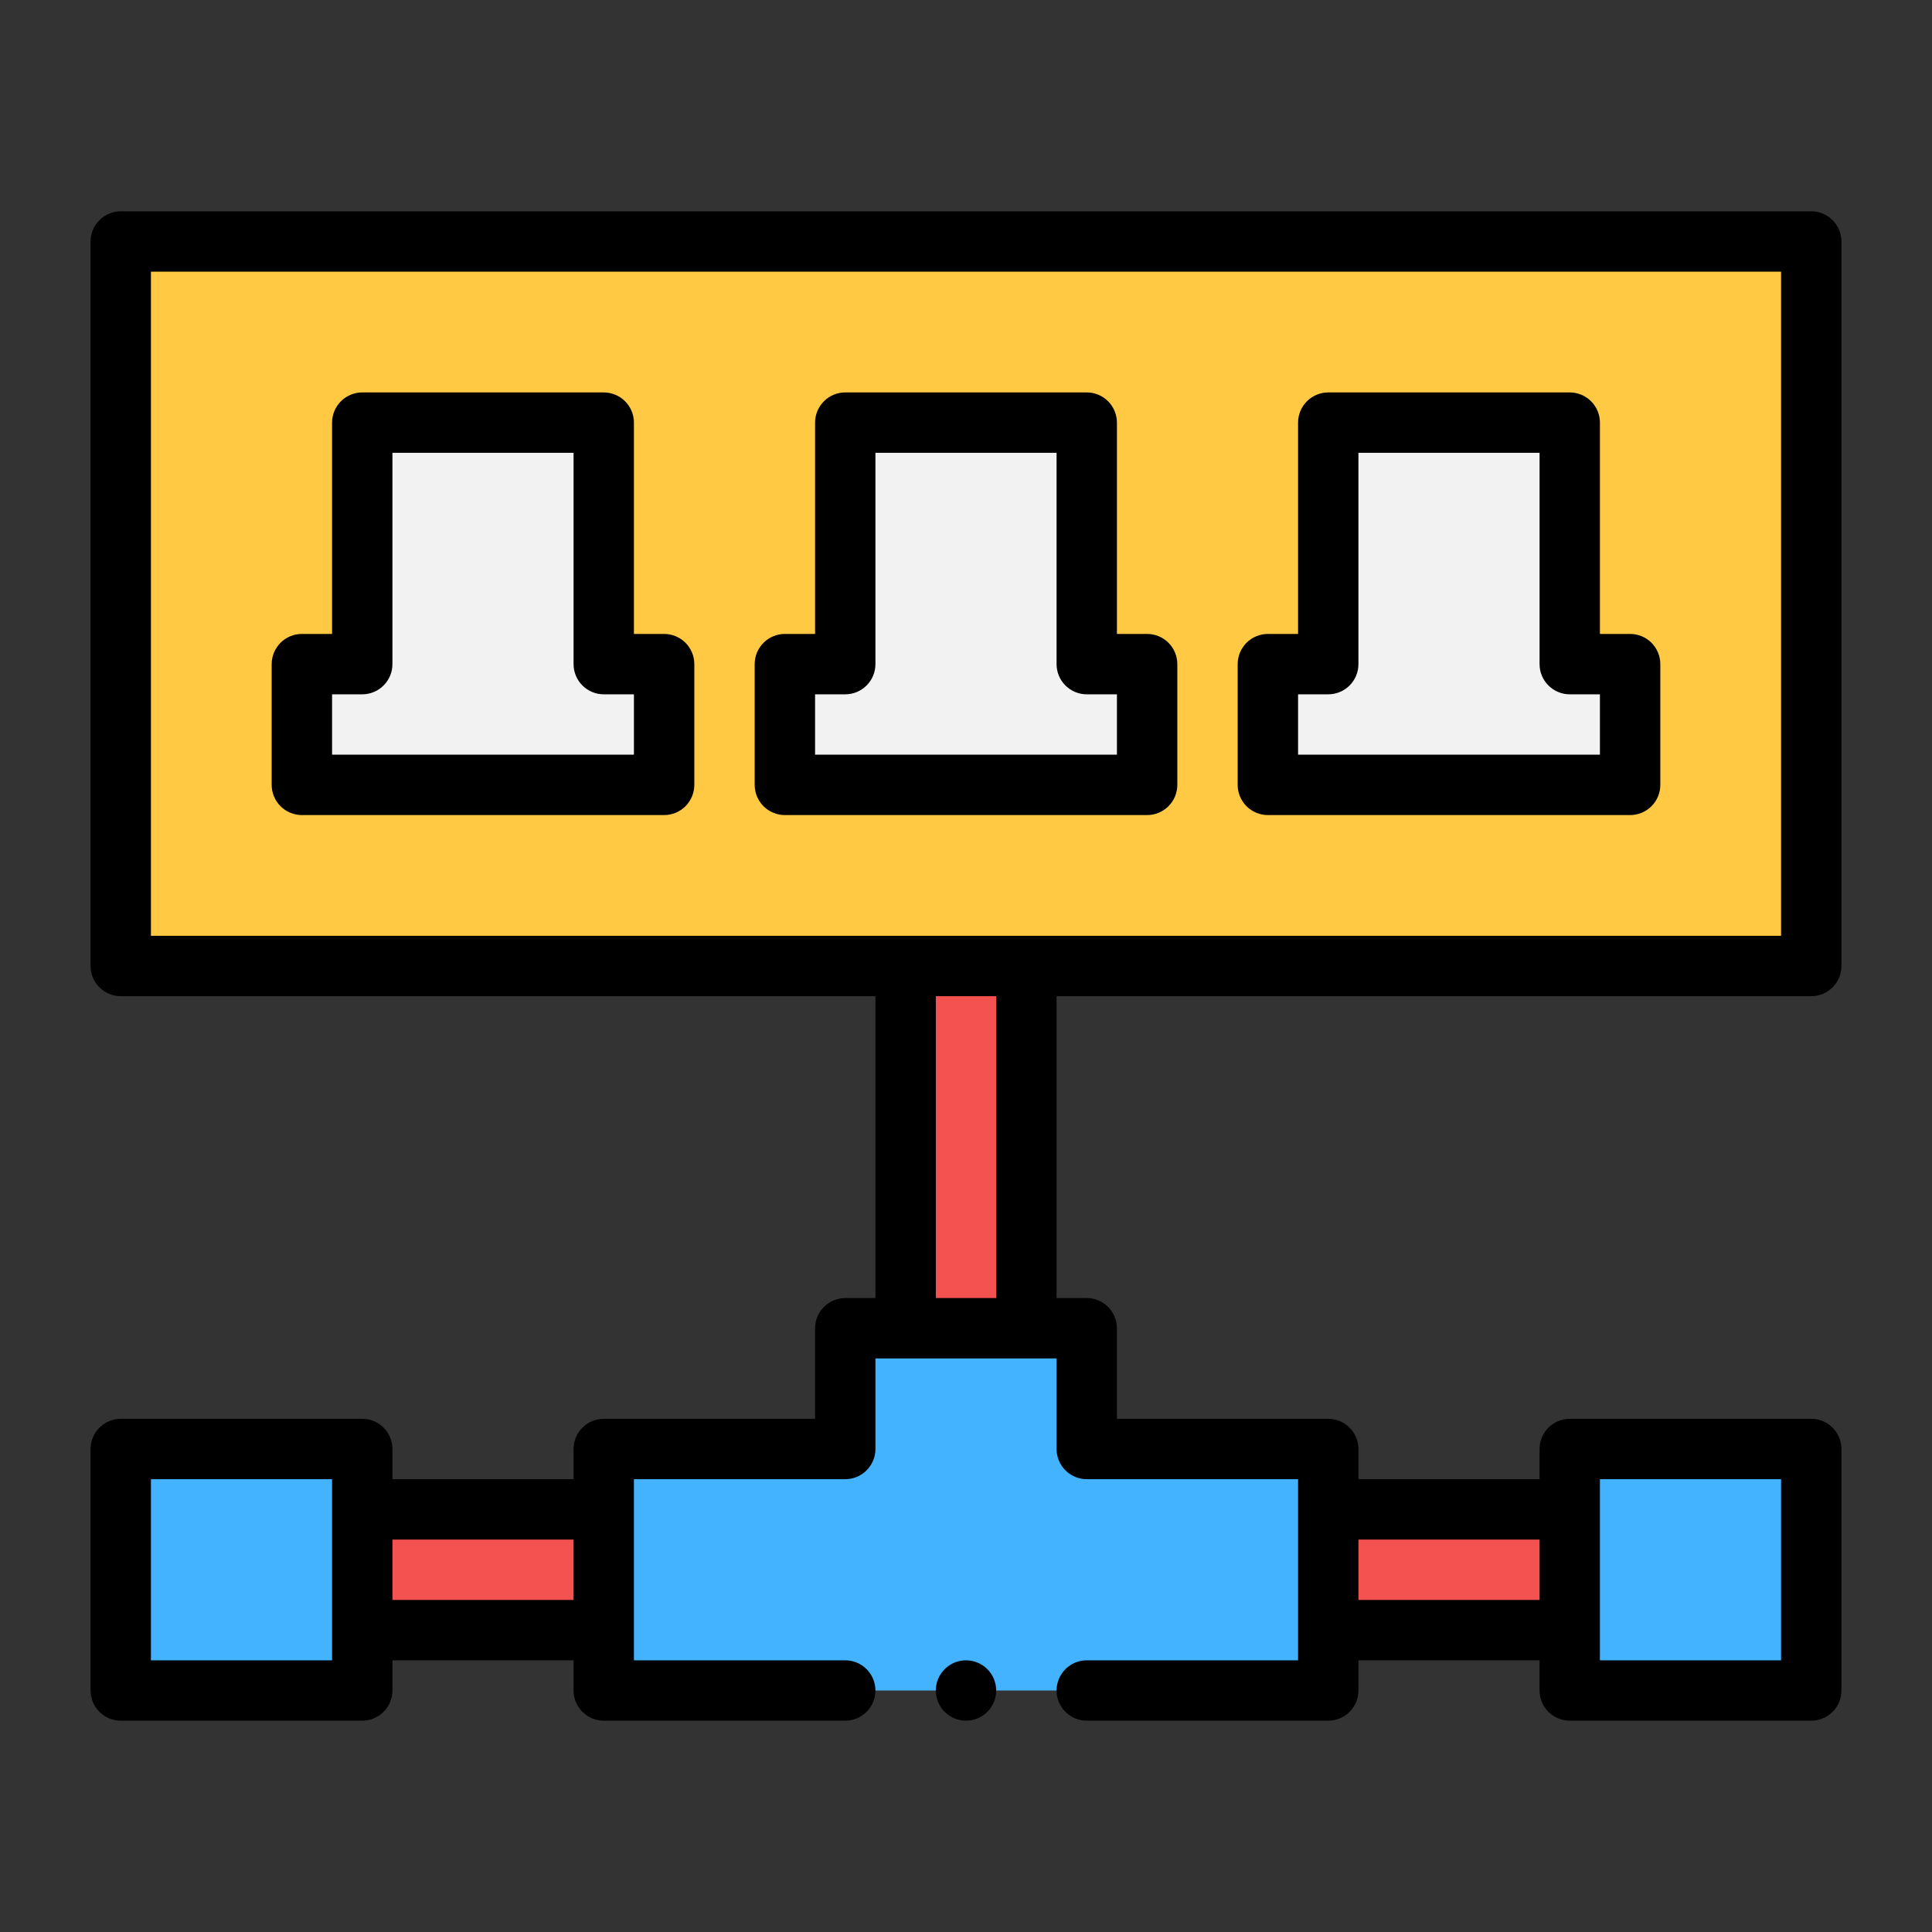 <svg width="50" height="50" viewBox="0 0 50 50" fill="none" xmlns="http://www.w3.org/2000/svg">
<rect x="0" y="0" width="50" height="50" fill="#333333" stroke="none"/>
<path d="M3.125 6.25V25H46.875V6.25H3.125ZM17.188 20.312H7.812V17.188H9.375V10.938H15.625V17.188H17.188V20.312ZM29.688 20.312H20.312V17.188H21.875V10.938H28.125V17.188H29.688V20.312ZM42.188 20.312H32.812V17.188H34.375V10.938H40.625V17.188H42.188V20.312Z" fill="#FFC943"/>
<path d="M17.188 17.188V20.312H7.812V17.188H9.375V10.938H15.625V17.188H17.188ZM29.688 17.188V20.312H20.312V17.188H21.875V10.938H28.125V17.188H29.688ZM42.188 17.188V20.312H32.812V17.188H34.375V10.938H40.625V17.188H42.188Z" fill="#F2F2F2"/>
<path d="M3.125 37.5H9.375V43.75H3.125V37.5ZM40.625 37.5H46.875V43.75H40.625V37.5ZM34.375 37.5V43.75H15.625V37.5H21.875V34.375H28.125V37.5H34.375Z" fill="#43B3FF"/>
<path d="M9.375 39.062H15.625V42.188H9.375V39.062ZM34.375 39.062H40.625V42.188H34.375V39.062ZM23.438 25H26.562V34.375H23.438V25Z" fill="#F45151"/>
<path d="M46.875 5.469H3.125C2.918 5.469 2.719 5.551 2.573 5.698C2.426 5.844 2.344 6.043 2.344 6.25V25C2.344 25.207 2.426 25.406 2.573 25.552C2.719 25.699 2.918 25.781 3.125 25.781H22.656V33.594H21.875C21.668 33.594 21.469 33.676 21.323 33.823C21.176 33.969 21.094 34.168 21.094 34.375V36.719H15.625C15.418 36.719 15.219 36.801 15.073 36.948C14.926 37.094 14.844 37.293 14.844 37.5V38.281H10.156V37.5C10.156 37.293 10.074 37.094 9.927 36.948C9.781 36.801 9.582 36.719 9.375 36.719H3.125C2.918 36.719 2.719 36.801 2.573 36.948C2.426 37.094 2.344 37.293 2.344 37.5V43.75C2.344 43.957 2.426 44.156 2.573 44.302C2.719 44.449 2.918 44.531 3.125 44.531H9.375C9.582 44.531 9.781 44.449 9.927 44.302C10.074 44.156 10.156 43.957 10.156 43.75V42.969H14.844V43.75C14.844 43.957 14.926 44.156 15.073 44.302C15.219 44.449 15.418 44.531 15.625 44.531H21.875C22.082 44.531 22.281 44.449 22.427 44.302C22.574 44.156 22.656 43.957 22.656 43.75C22.656 43.543 22.574 43.344 22.427 43.198C22.281 43.051 22.082 42.969 21.875 42.969H16.406V38.281H21.875C22.082 38.281 22.281 38.199 22.427 38.052C22.574 37.906 22.656 37.707 22.656 37.5V35.156H27.344V37.5C27.344 37.707 27.426 37.906 27.573 38.052C27.719 38.199 27.918 38.281 28.125 38.281H33.594V42.969H28.125C27.918 42.969 27.719 43.051 27.573 43.198C27.426 43.344 27.344 43.543 27.344 43.75C27.344 43.957 27.426 44.156 27.573 44.302C27.719 44.449 27.918 44.531 28.125 44.531H34.375C34.582 44.531 34.781 44.449 34.927 44.302C35.074 44.156 35.156 43.957 35.156 43.75V42.969H39.844V43.75C39.844 43.957 39.926 44.156 40.073 44.302C40.219 44.449 40.418 44.531 40.625 44.531H46.875C47.082 44.531 47.281 44.449 47.427 44.302C47.574 44.156 47.656 43.957 47.656 43.75V37.5C47.656 37.293 47.574 37.094 47.427 36.948C47.281 36.801 47.082 36.719 46.875 36.719H40.625C40.418 36.719 40.219 36.801 40.073 36.948C39.926 37.094 39.844 37.293 39.844 37.5V38.281H35.156V37.5C35.156 37.293 35.074 37.094 34.927 36.948C34.781 36.801 34.582 36.719 34.375 36.719H28.906V34.375C28.906 34.168 28.824 33.969 28.677 33.823C28.531 33.676 28.332 33.594 28.125 33.594H27.344V25.781H46.875C47.082 25.781 47.281 25.699 47.427 25.552C47.574 25.406 47.656 25.207 47.656 25V6.25C47.656 6.043 47.574 5.844 47.427 5.698C47.281 5.551 47.082 5.469 46.875 5.469ZM8.594 42.969H3.906V38.281H8.594V42.969ZM10.156 41.406V39.844H14.844V41.406H10.156ZM41.406 38.281H46.094V42.969H41.406V38.281ZM39.844 39.844V41.406H35.156V39.844H39.844ZM25.781 33.594H24.219V25.781H25.781V33.594ZM46.094 24.219H3.906V7.031H46.094V24.219Z" fill="black"/>
<path d="M7.812 21.094H17.188C17.395 21.094 17.593 21.011 17.74 20.865C17.886 20.718 17.969 20.52 17.969 20.312V17.188C17.969 16.98 17.886 16.782 17.74 16.635C17.593 16.489 17.395 16.406 17.188 16.406H16.406V10.938C16.406 10.73 16.324 10.532 16.177 10.385C16.031 10.239 15.832 10.156 15.625 10.156H9.375C9.168 10.156 8.969 10.239 8.823 10.385C8.676 10.532 8.594 10.73 8.594 10.938V16.406H7.812C7.605 16.406 7.407 16.489 7.26 16.635C7.114 16.782 7.031 16.98 7.031 17.188V20.312C7.031 20.52 7.114 20.718 7.26 20.865C7.407 21.011 7.605 21.094 7.812 21.094ZM8.594 17.969H9.375C9.582 17.969 9.781 17.886 9.927 17.74C10.074 17.593 10.156 17.395 10.156 17.188V11.719H14.844V17.188C14.844 17.395 14.926 17.593 15.073 17.74C15.219 17.886 15.418 17.969 15.625 17.969H16.406V19.531H8.594V17.969ZM20.312 21.094H29.688C29.895 21.094 30.093 21.011 30.24 20.865C30.386 20.718 30.469 20.52 30.469 20.312V17.188C30.469 16.98 30.386 16.782 30.24 16.635C30.093 16.489 29.895 16.406 29.688 16.406H28.906V10.938C28.906 10.73 28.824 10.532 28.677 10.385C28.531 10.239 28.332 10.156 28.125 10.156H21.875C21.668 10.156 21.469 10.239 21.323 10.385C21.176 10.532 21.094 10.73 21.094 10.938V16.406H20.312C20.105 16.406 19.907 16.489 19.76 16.635C19.614 16.782 19.531 16.98 19.531 17.188V20.312C19.531 20.52 19.614 20.718 19.76 20.865C19.907 21.011 20.105 21.094 20.312 21.094ZM21.094 17.969H21.875C22.082 17.969 22.281 17.886 22.427 17.74C22.574 17.593 22.656 17.395 22.656 17.188V11.719H27.344V17.188C27.344 17.395 27.426 17.593 27.573 17.74C27.719 17.886 27.918 17.969 28.125 17.969H28.906V19.531H21.094V17.969ZM32.812 21.094H42.188C42.395 21.094 42.593 21.011 42.74 20.865C42.886 20.718 42.969 20.52 42.969 20.312V17.188C42.969 16.98 42.886 16.782 42.74 16.635C42.593 16.489 42.395 16.406 42.188 16.406H41.406V10.938C41.406 10.73 41.324 10.532 41.177 10.385C41.031 10.239 40.832 10.156 40.625 10.156H34.375C34.168 10.156 33.969 10.239 33.823 10.385C33.676 10.532 33.594 10.73 33.594 10.938V16.406H32.812C32.605 16.406 32.407 16.489 32.26 16.635C32.114 16.782 32.031 16.98 32.031 17.188V20.312C32.031 20.52 32.114 20.718 32.26 20.865C32.407 21.011 32.605 21.094 32.812 21.094ZM33.594 17.969H34.375C34.582 17.969 34.781 17.886 34.927 17.74C35.074 17.593 35.156 17.395 35.156 17.188V11.719H39.844V17.188C39.844 17.395 39.926 17.593 40.073 17.74C40.219 17.886 40.418 17.969 40.625 17.969H41.406V19.531H33.594V17.969Z" fill="black"/>
<path d="M25 44.531C25.431 44.531 25.781 44.181 25.781 43.75C25.781 43.319 25.431 42.969 25 42.969C24.569 42.969 24.219 43.319 24.219 43.75C24.219 44.181 24.569 44.531 25 44.531Z" fill="black"/>
</svg>
